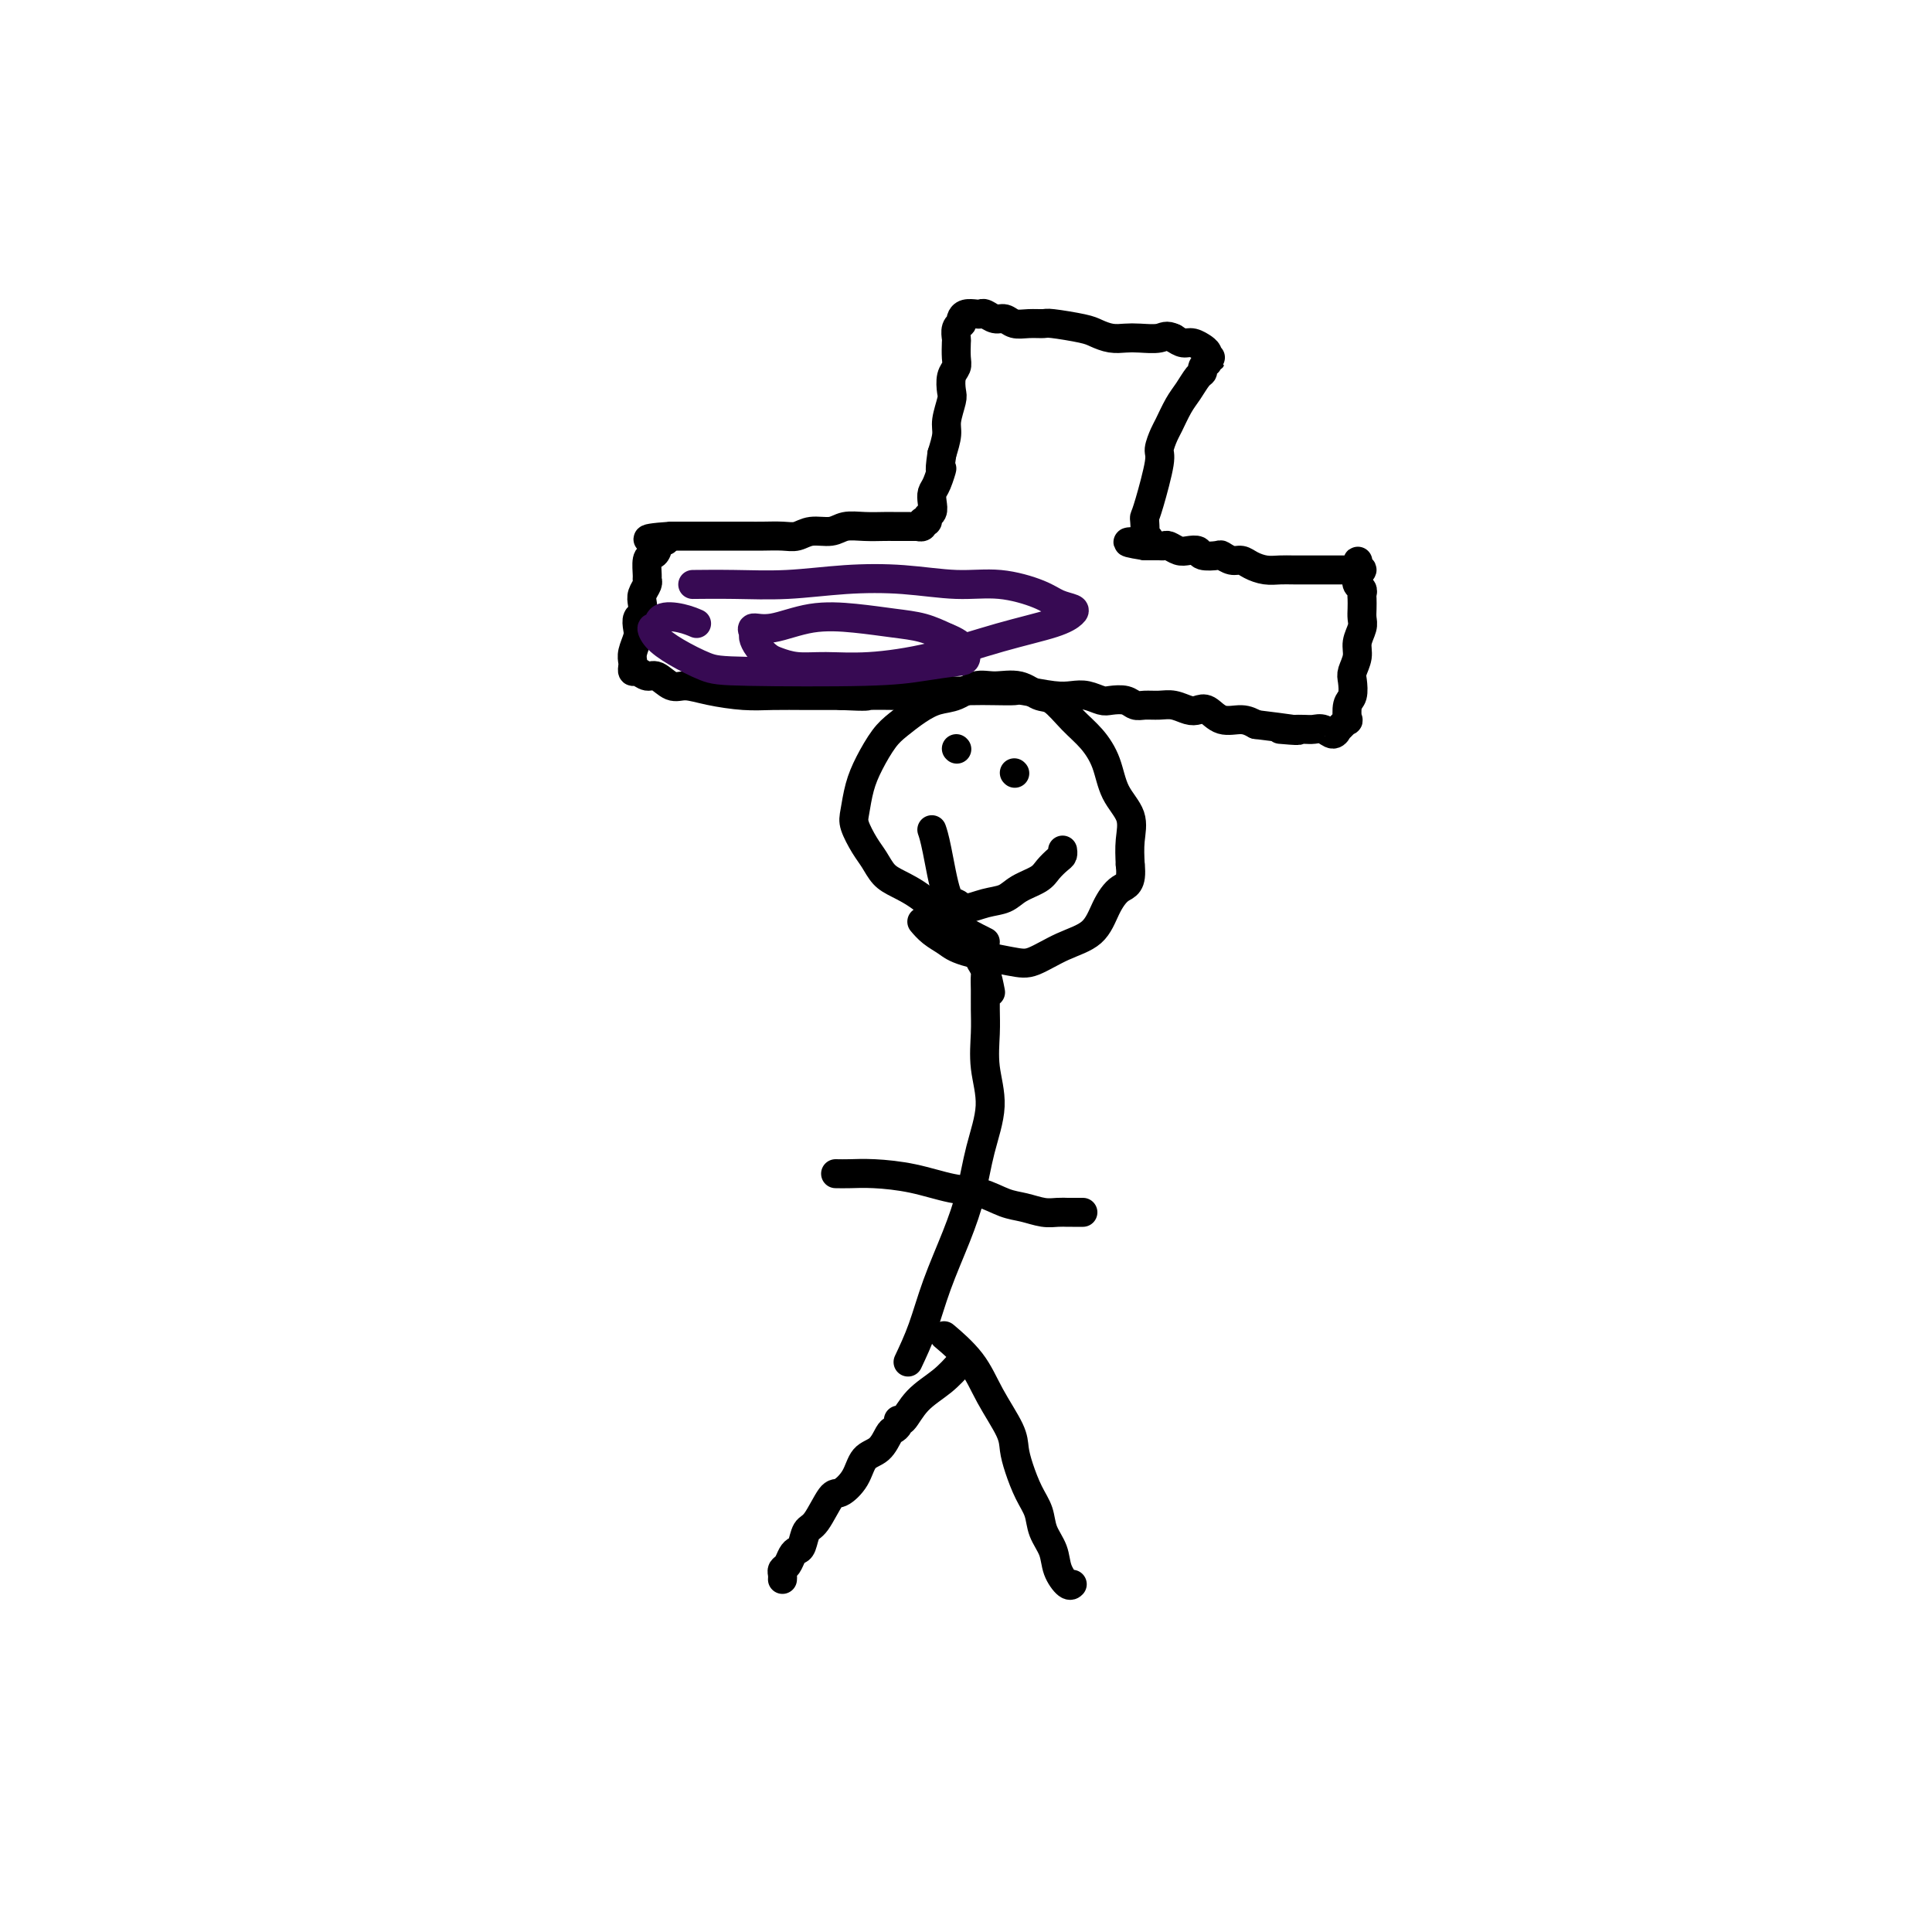 <svg viewBox='0 0 400 400' version='1.1' xmlns='http://www.w3.org/2000/svg' xmlns:xlink='http://www.w3.org/1999/xlink'><g fill='none' stroke='#000000' stroke-width='6' stroke-linecap='round' stroke-linejoin='round'><path d='M199,282c-1.207,1.361 -2.414,2.721 -4,4c-1.586,1.279 -3.553,2.476 -5,4c-1.447,1.524 -2.376,3.376 -3,4c-0.624,0.624 -0.943,0.020 -1,0c-0.057,-0.020 0.146,0.545 0,1c-0.146,0.455 -0.643,0.799 -1,1c-0.357,0.201 -0.575,0.258 -1,1c-0.425,0.742 -1.057,2.170 -2,3c-0.943,0.830 -2.195,1.063 -3,2c-0.805,0.937 -1.161,2.578 -2,4c-0.839,1.422 -2.161,2.626 -3,3c-0.839,0.374 -1.194,-0.082 -2,1c-0.806,1.082 -2.061,3.704 -3,5c-0.939,1.296 -1.561,1.268 -2,2c-0.439,0.732 -0.696,2.224 -1,3c-0.304,0.776 -0.656,0.838 -1,1c-0.344,0.162 -0.681,0.425 -1,1c-0.319,0.575 -0.621,1.460 -1,2c-0.379,0.540 -0.833,0.733 -1,1c-0.167,0.267 -0.045,0.608 0,1c0.045,0.392 0.012,0.836 0,1c-0.012,0.164 -0.003,0.047 0,0c0.003,-0.047 0.002,-0.023 0,0'/><path d='M196,277c-0.476,-0.404 -0.951,-0.807 0,0c0.951,0.807 3.329,2.826 5,5c1.671,2.174 2.635,4.503 4,7c1.365,2.497 3.129,5.160 4,7c0.871,1.840 0.848,2.855 1,4c0.152,1.145 0.478,2.420 1,4c0.522,1.580 1.238,3.465 2,5c0.762,1.535 1.570,2.720 2,4c0.430,1.280 0.483,2.655 1,4c0.517,1.345 1.498,2.662 2,4c0.502,1.338 0.526,2.699 1,4c0.474,1.301 1.397,2.543 2,3c0.603,0.457 0.887,0.131 1,0c0.113,-0.131 0.057,-0.065 0,0'/><path d='M188,282c1.028,-2.185 2.056,-4.370 3,-7c0.944,-2.630 1.802,-5.705 3,-9c1.198,-3.295 2.734,-6.808 4,-10c1.266,-3.192 2.262,-6.061 3,-9c0.738,-2.939 1.217,-5.948 2,-9c0.783,-3.052 1.870,-6.147 2,-9c0.130,-2.853 -0.698,-5.464 -1,-8c-0.302,-2.536 -0.080,-4.997 0,-7c0.080,-2.003 0.017,-3.546 0,-5c-0.017,-1.454 0.012,-2.817 0,-4c-0.012,-1.183 -0.066,-2.187 0,-3c0.066,-0.813 0.253,-1.436 0,-2c-0.253,-0.564 -0.944,-1.069 -1,-1c-0.056,0.069 0.523,0.711 1,2c0.477,1.289 0.850,3.225 1,4c0.150,0.775 0.075,0.387 0,0'/><path d='M173,243c0.890,0.015 1.780,0.030 3,0c1.220,-0.030 2.770,-0.106 5,0c2.230,0.106 5.141,0.395 8,1c2.859,0.605 5.664,1.525 8,2c2.336,0.475 4.201,0.506 6,1c1.799,0.494 3.533,1.453 5,2c1.467,0.547 2.668,0.682 4,1c1.332,0.318 2.795,0.817 4,1c1.205,0.183 2.152,0.049 3,0c0.848,-0.049 1.599,-0.013 2,0c0.401,0.013 0.454,0.004 1,0c0.546,-0.004 1.585,-0.001 2,0c0.415,0.001 0.208,0.001 0,0'/><path d='M204,195c-2.410,-1.204 -4.820,-2.409 -7,-4c-2.180,-1.591 -4.131,-3.569 -6,-5c-1.869,-1.431 -3.657,-2.316 -5,-3c-1.343,-0.684 -2.241,-1.168 -3,-2c-0.759,-0.832 -1.378,-2.014 -2,-3c-0.622,-0.986 -1.248,-1.778 -2,-3c-0.752,-1.222 -1.632,-2.876 -2,-4c-0.368,-1.124 -0.224,-1.718 0,-3c0.224,-1.282 0.527,-3.253 1,-5c0.473,-1.747 1.116,-3.270 2,-5c0.884,-1.730 2.010,-3.667 3,-5c0.990,-1.333 1.843,-2.064 3,-3c1.157,-0.936 2.619,-2.079 4,-3c1.381,-0.921 2.683,-1.622 4,-2c1.317,-0.378 2.649,-0.434 4,-1c1.351,-0.566 2.720,-1.643 4,-2c1.280,-0.357 2.470,0.008 4,0c1.530,-0.008 3.399,-0.387 5,0c1.601,0.387 2.933,1.539 4,2c1.067,0.461 1.870,0.229 3,1c1.130,0.771 2.587,2.543 4,4c1.413,1.457 2.781,2.598 4,4c1.219,1.402 2.288,3.066 3,5c0.712,1.934 1.067,4.137 2,6c0.933,1.863 2.443,3.386 3,5c0.557,1.614 0.159,3.318 0,5c-0.159,1.682 -0.080,3.341 0,5'/><path d='M234,179c0.474,4.210 -0.842,4.235 -2,5c-1.158,0.765 -2.160,2.269 -3,4c-0.840,1.731 -1.520,3.687 -3,5c-1.480,1.313 -3.761,1.982 -6,3c-2.239,1.018 -4.438,2.387 -6,3c-1.562,0.613 -2.489,0.472 -5,0c-2.511,-0.472 -6.607,-1.276 -9,-2c-2.393,-0.724 -3.085,-1.369 -4,-2c-0.915,-0.631 -2.054,-1.247 -3,-2c-0.946,-0.753 -1.699,-1.644 -2,-2c-0.301,-0.356 -0.151,-0.178 0,0'/><path d='M198,155c0.000,0.000 0.100,0.100 0.1,0.1'/><path d='M210,160c0.000,0.000 0.100,0.100 0.1,0.1'/><path d='M193,172c-0.066,-0.193 -0.133,-0.387 0,0c0.133,0.387 0.464,1.354 1,4c0.536,2.646 1.277,6.970 2,9c0.723,2.030 1.427,1.768 2,2c0.573,0.232 1.015,0.960 2,1c0.985,0.040 2.515,-0.608 4,-1c1.485,-0.392 2.926,-0.529 4,-1c1.074,-0.471 1.780,-1.278 3,-2c1.220,-0.722 2.954,-1.360 4,-2c1.046,-0.640 1.405,-1.282 2,-2c0.595,-0.718 1.428,-1.512 2,-2c0.572,-0.488 0.885,-0.670 1,-1c0.115,-0.330 0.033,-0.809 0,-1c-0.033,-0.191 -0.016,-0.096 0,0'/><path d='M173,140c3.642,0.445 7.285,0.890 10,1c2.715,0.110 4.504,-0.114 6,0c1.496,0.114 2.699,0.567 4,1c1.301,0.433 2.701,0.847 4,1c1.299,0.153 2.497,0.045 4,0c1.503,-0.045 3.312,-0.026 5,0c1.688,0.026 3.256,0.058 4,0c0.744,-0.058 0.665,-0.208 2,0c1.335,0.208 4.086,0.774 6,1c1.914,0.226 2.992,0.112 4,0c1.008,-0.112 1.947,-0.222 3,0c1.053,0.222 2.221,0.777 3,1c0.779,0.223 1.170,0.112 2,0c0.830,-0.112 2.098,-0.227 3,0c0.902,0.227 1.439,0.797 2,1c0.561,0.203 1.148,0.041 2,0c0.852,-0.041 1.971,0.040 3,0c1.029,-0.040 1.968,-0.199 3,0c1.032,0.199 2.156,0.757 3,1c0.844,0.243 1.409,0.173 2,0c0.591,-0.173 1.210,-0.448 2,0c0.790,0.448 1.751,1.621 3,2c1.249,0.379 2.785,-0.034 4,0c1.215,0.034 2.107,0.517 3,1'/><path d='M260,150c14.479,1.774 7.178,1.208 5,1c-2.178,-0.208 0.767,-0.057 2,0c1.233,0.057 0.754,0.020 1,0c0.246,-0.020 1.219,-0.024 2,0c0.781,0.024 1.371,0.074 2,0c0.629,-0.074 1.297,-0.273 2,0c0.703,0.273 1.441,1.017 2,1c0.559,-0.017 0.938,-0.794 1,-1c0.062,-0.206 -0.193,0.158 0,0c0.193,-0.158 0.835,-0.837 1,-1c0.165,-0.163 -0.148,0.190 0,0c0.148,-0.190 0.758,-0.922 1,-1c0.242,-0.078 0.116,0.500 0,0c-0.116,-0.500 -0.223,-2.076 0,-3c0.223,-0.924 0.777,-1.195 1,-2c0.223,-0.805 0.116,-2.145 0,-3c-0.116,-0.855 -0.241,-1.226 0,-2c0.241,-0.774 0.849,-1.950 1,-3c0.151,-1.050 -0.156,-1.973 0,-3c0.156,-1.027 0.773,-2.159 1,-3c0.227,-0.841 0.062,-1.391 0,-2c-0.062,-0.609 -0.020,-1.276 0,-2c0.020,-0.724 0.020,-1.504 0,-2c-0.020,-0.496 -0.058,-0.706 0,-1c0.058,-0.294 0.212,-0.671 0,-1c-0.212,-0.329 -0.789,-0.610 -1,-1c-0.211,-0.390 -0.057,-0.888 0,-1c0.057,-0.112 0.015,0.162 0,0c-0.015,-0.162 -0.004,-0.761 0,-1c0.004,-0.239 0.002,-0.120 0,0'/><path d='M281,119c0.391,-5.022 -0.132,-2.078 0,-1c0.132,1.078 0.920,0.289 1,0c0.080,-0.289 -0.549,-0.077 -1,0c-0.451,0.077 -0.724,0.021 -1,0c-0.276,-0.021 -0.556,-0.005 -1,0c-0.444,0.005 -1.052,0.001 -2,0c-0.948,-0.001 -2.234,0.000 -3,0c-0.766,-0.000 -1.010,-0.003 -2,0c-0.990,0.003 -2.727,0.011 -4,0c-1.273,-0.011 -2.084,-0.040 -3,0c-0.916,0.040 -1.937,0.151 -3,0c-1.063,-0.151 -2.166,-0.562 -3,-1c-0.834,-0.438 -1.397,-0.901 -2,-1c-0.603,-0.099 -1.246,0.166 -2,0c-0.754,-0.166 -1.620,-0.763 -2,-1c-0.380,-0.237 -0.276,-0.115 -1,0c-0.724,0.115 -2.278,0.223 -3,0c-0.722,-0.223 -0.613,-0.778 -1,-1c-0.387,-0.222 -1.269,-0.112 -2,0c-0.731,0.112 -1.309,0.226 -2,0c-0.691,-0.226 -1.494,-0.793 -2,-1c-0.506,-0.207 -0.714,-0.056 -1,0c-0.286,0.056 -0.651,0.015 -1,0c-0.349,-0.015 -0.681,-0.004 -1,0c-0.319,0.004 -0.624,0.001 -1,0c-0.376,-0.001 -0.822,-0.000 -1,0c-0.178,0.000 -0.089,0.000 0,0'/><path d='M237,113c-6.807,-1.082 -1.824,-0.786 0,-1c1.824,-0.214 0.491,-0.937 0,-1c-0.491,-0.063 -0.138,0.533 0,0c0.138,-0.533 0.060,-2.196 0,-3c-0.060,-0.804 -0.104,-0.747 0,-1c0.104,-0.253 0.356,-0.814 1,-3c0.644,-2.186 1.681,-5.996 2,-8c0.319,-2.004 -0.081,-2.202 0,-3c0.081,-0.798 0.641,-2.196 1,-3c0.359,-0.804 0.517,-1.013 1,-2c0.483,-0.987 1.291,-2.750 2,-4c0.709,-1.250 1.318,-1.985 2,-3c0.682,-1.015 1.436,-2.309 2,-3c0.564,-0.691 0.936,-0.777 1,-1c0.064,-0.223 -0.180,-0.581 0,-1c0.180,-0.419 0.785,-0.897 1,-1c0.215,-0.103 0.039,0.169 0,0c-0.039,-0.169 0.057,-0.780 0,-1c-0.057,-0.220 -0.268,-0.049 0,0c0.268,0.049 1.016,-0.024 1,0c-0.016,0.024 -0.795,0.146 -1,0c-0.205,-0.146 0.163,-0.560 0,-1c-0.163,-0.440 -0.859,-0.905 -1,-1c-0.141,-0.095 0.271,0.181 0,0c-0.271,-0.181 -1.227,-0.818 -2,-1c-0.773,-0.182 -1.364,0.091 -2,0c-0.636,-0.091 -1.318,-0.545 -2,-1'/><path d='M243,70c-1.558,-0.774 -1.954,-0.211 -3,0c-1.046,0.211 -2.741,0.068 -4,0c-1.259,-0.068 -2.082,-0.060 -3,0c-0.918,0.060 -1.932,0.174 -3,0c-1.068,-0.174 -2.190,-0.635 -3,-1c-0.810,-0.365 -1.309,-0.633 -3,-1c-1.691,-0.367 -4.575,-0.835 -6,-1c-1.425,-0.165 -1.393,-0.029 -2,0c-0.607,0.029 -1.854,-0.048 -3,0c-1.146,0.048 -2.191,0.223 -3,0c-0.809,-0.223 -1.382,-0.844 -2,-1c-0.618,-0.156 -1.283,0.154 -2,0c-0.717,-0.154 -1.488,-0.771 -2,-1c-0.512,-0.229 -0.764,-0.072 -1,0c-0.236,0.072 -0.454,0.057 -1,0c-0.546,-0.057 -1.418,-0.157 -2,0c-0.582,0.157 -0.874,0.571 -1,1c-0.126,0.429 -0.086,0.873 0,1c0.086,0.127 0.219,-0.061 0,0c-0.219,0.061 -0.790,0.373 -1,1c-0.210,0.627 -0.060,1.570 0,2c0.060,0.430 0.030,0.346 0,1c-0.030,0.654 -0.060,2.046 0,3c0.060,0.954 0.208,1.470 0,2c-0.208,0.530 -0.773,1.075 -1,2c-0.227,0.925 -0.116,2.231 0,3c0.116,0.769 0.237,1.000 0,2c-0.237,1.000 -0.833,2.769 -1,4c-0.167,1.231 0.095,1.923 0,3c-0.095,1.077 -0.548,2.538 -1,4'/><path d='M195,94c-0.729,5.010 -0.051,3.034 0,3c0.051,-0.034 -0.526,1.875 -1,3c-0.474,1.125 -0.844,1.468 -1,2c-0.156,0.532 -0.098,1.253 0,2c0.098,0.747 0.237,1.521 0,2c-0.237,0.479 -0.848,0.663 -1,1c-0.152,0.337 0.157,0.826 0,1c-0.157,0.174 -0.778,0.033 -1,0c-0.222,-0.033 -0.045,0.044 0,0c0.045,-0.044 -0.043,-0.208 0,0c0.043,0.208 0.216,0.788 0,1c-0.216,0.212 -0.821,0.057 -1,0c-0.179,-0.057 0.067,-0.015 0,0c-0.067,0.015 -0.446,0.004 -1,0c-0.554,-0.004 -1.282,-0.002 -2,0c-0.718,0.002 -1.426,0.005 -2,0c-0.574,-0.005 -1.014,-0.016 -2,0c-0.986,0.016 -2.518,0.061 -4,0c-1.482,-0.061 -2.913,-0.227 -4,0c-1.087,0.227 -1.831,0.845 -3,1c-1.169,0.155 -2.763,-0.155 -4,0c-1.237,0.155 -2.116,0.774 -3,1c-0.884,0.226 -1.773,0.061 -3,0c-1.227,-0.061 -2.793,-0.016 -4,0c-1.207,0.016 -2.056,0.004 -3,0c-0.944,-0.004 -1.982,-0.001 -3,0c-1.018,0.001 -2.016,0.000 -3,0c-0.984,-0.000 -1.955,-0.000 -3,0c-1.045,0.000 -2.166,0.000 -3,0c-0.834,-0.000 -1.381,-0.000 -2,0c-0.619,0.000 -1.309,0.000 -2,0'/><path d='M139,111c-8.356,0.564 -3.745,0.975 -2,1c1.745,0.025 0.625,-0.337 0,0c-0.625,0.337 -0.756,1.372 -1,2c-0.244,0.628 -0.600,0.850 -1,1c-0.400,0.150 -0.843,0.228 -1,1c-0.157,0.772 -0.028,2.237 0,3c0.028,0.763 -0.044,0.824 0,1c0.044,0.176 0.204,0.466 0,1c-0.204,0.534 -0.773,1.312 -1,2c-0.227,0.688 -0.112,1.286 0,2c0.112,0.714 0.223,1.546 0,2c-0.223,0.454 -0.778,0.531 -1,1c-0.222,0.469 -0.112,1.330 0,2c0.112,0.670 0.226,1.150 0,2c-0.226,0.850 -0.790,2.069 -1,3c-0.210,0.931 -0.064,1.574 0,2c0.064,0.426 0.047,0.634 0,1c-0.047,0.366 -0.122,0.890 0,1c0.122,0.110 0.443,-0.196 1,0c0.557,0.196 1.349,0.892 2,1c0.651,0.108 1.159,-0.374 2,0c0.841,0.374 2.014,1.603 3,2c0.986,0.397 1.784,-0.037 3,0c1.216,0.037 2.851,0.546 5,1c2.149,0.454 4.813,0.854 7,1c2.187,0.146 3.896,0.039 6,0c2.104,-0.039 4.601,-0.011 7,0c2.399,0.011 4.699,0.006 7,0'/><path d='M174,144c6.480,0.309 5.179,0.083 6,0c0.821,-0.083 3.765,-0.022 6,0c2.235,0.022 3.762,0.006 5,0c1.238,-0.006 2.188,-0.002 3,0c0.812,0.002 1.488,0.000 2,0c0.512,-0.000 0.861,-0.000 1,0c0.139,0.000 0.070,0.000 0,0'/></g>
<g fill='none' stroke='#370A53' stroke-width='6' stroke-linecap='round' stroke-linejoin='round'><path d='M144,121c-0.047,0.001 -0.093,0.001 0,0c0.093,-0.001 0.326,-0.004 0,0c-0.326,0.004 -1.211,0.014 0,0c1.211,-0.014 4.519,-0.052 8,0c3.481,0.052 7.134,0.194 11,0c3.866,-0.194 7.945,-0.726 12,-1c4.055,-0.274 8.086,-0.291 12,0c3.914,0.291 7.711,0.890 11,1c3.289,0.110 6.070,-0.270 9,0c2.930,0.270 6.007,1.188 8,2c1.993,0.812 2.900,1.518 4,2c1.100,0.482 2.394,0.741 3,1c0.606,0.259 0.525,0.518 0,1c-0.525,0.482 -1.493,1.187 -4,2c-2.507,0.813 -6.554,1.735 -11,3c-4.446,1.265 -9.292,2.872 -14,4c-4.708,1.128 -9.278,1.778 -13,2c-3.722,0.222 -6.598,0.015 -9,0c-2.402,-0.015 -4.332,0.161 -6,0c-1.668,-0.161 -3.073,-0.659 -4,-1c-0.927,-0.341 -1.375,-0.527 -2,-1c-0.625,-0.473 -1.426,-1.235 -2,-2c-0.574,-0.765 -0.919,-1.533 -1,-2c-0.081,-0.467 0.103,-0.634 0,-1c-0.103,-0.366 -0.493,-0.932 0,-1c0.493,-0.068 1.870,0.362 4,0c2.130,-0.362 5.013,-1.517 8,-2c2.987,-0.483 6.079,-0.294 9,0c2.921,0.294 5.671,0.695 8,1c2.329,0.305 4.237,0.516 6,1c1.763,0.484 3.382,1.242 5,2'/><path d='M196,132c3.880,1.476 4.078,3.166 4,4c-0.078,0.834 -0.434,0.810 -2,1c-1.566,0.190 -4.344,0.592 -7,1c-2.656,0.408 -5.191,0.822 -12,1c-6.809,0.178 -17.892,0.120 -24,0c-6.108,-0.120 -7.241,-0.303 -9,-1c-1.759,-0.697 -4.145,-1.907 -6,-3c-1.855,-1.093 -3.178,-2.070 -4,-3c-0.822,-0.930 -1.141,-1.815 -1,-2c0.141,-0.185 0.742,0.329 1,0c0.258,-0.329 0.172,-1.501 1,-2c0.828,-0.499 2.569,-0.327 4,0c1.431,0.327 2.552,0.808 3,1c0.448,0.192 0.224,0.096 0,0'/></g>
</svg>